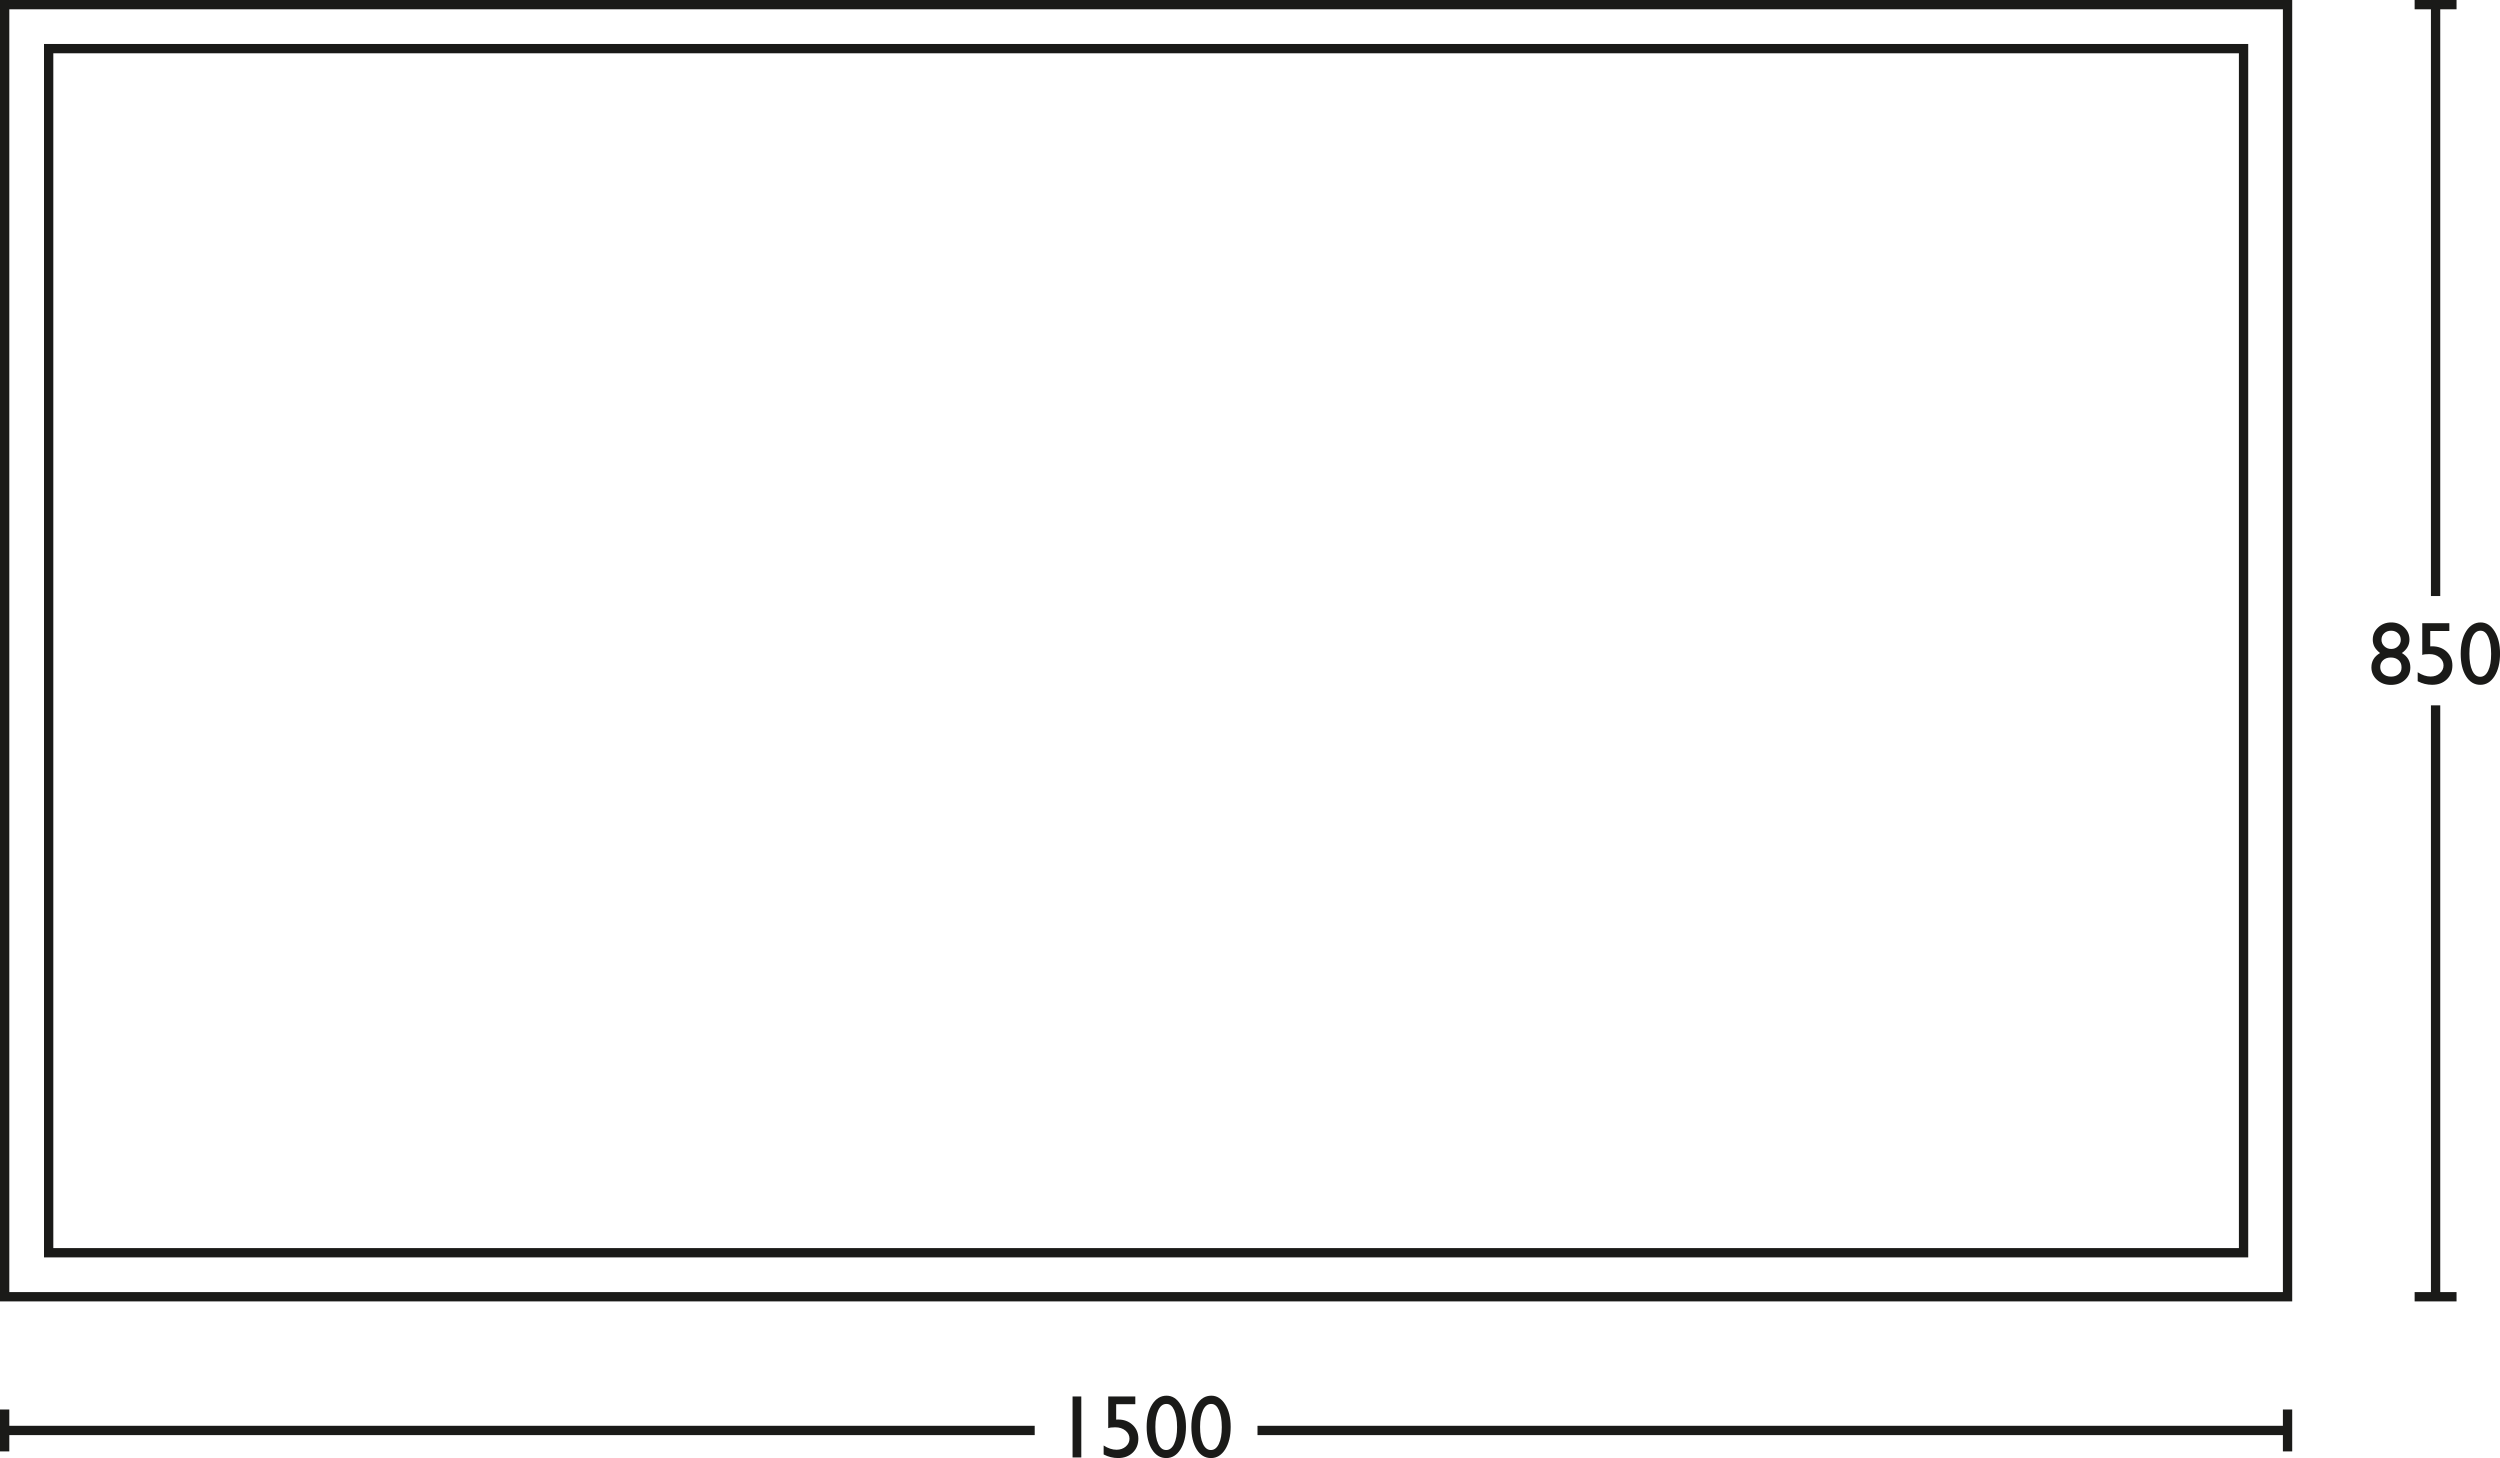 <?xml version="1.0" encoding="utf-8"?>
<!-- Generator: Adobe Illustrator 16.0.0, SVG Export Plug-In . SVG Version: 6.00 Build 0)  -->
<!DOCTYPE svg PUBLIC "-//W3C//DTD SVG 1.1//EN" "http://www.w3.org/Graphics/SVG/1.1/DTD/svg11.dtd">
<svg version="1.1" id="Ebene_1" xmlns="http://www.w3.org/2000/svg" xmlns:xlink="http://www.w3.org/1999/xlink" x="0px" y="0px"
	 width="161.073px" height="93.942px" viewBox="-1 0.108 161.073 93.942" enable-background="new -1 0.108 161.073 93.942"
	 xml:space="preserve">
<g>
	<rect x="-0.7" y="0.407" fill="none" stroke="#1A1A18" stroke-width="0.6" width="147.085" height="83.249"/>
</g>
<rect x="2.135" y="3.241" fill="none" stroke="#1A1A18" stroke-width="0.6" width="141.416" height="77.58"/>
<g>
	<path fill="#1A1A18" d="M77.538,90.969c0.121,0.271,0.182,0.633,0.182,1.089c0,0.454-0.063,0.813-0.189,1.078
		c-0.125,0.264-0.297,0.396-0.515,0.396c-0.217,0-0.388-0.133-0.512-0.396c-0.123-0.265-0.185-0.63-0.185-1.095
		c0-0.454,0.063-0.813,0.19-1.079c0.126-0.265,0.297-0.398,0.513-0.398h0.028C77.255,90.564,77.417,90.699,77.538,90.969
		 M76.116,90.591c-0.238,0.374-0.357,0.859-0.357,1.456c0,0.604,0.115,1.089,0.346,1.454c0.231,0.366,0.536,0.549,0.917,0.549
		c0.375,0,0.68-0.187,0.916-0.56c0.235-0.373,0.353-0.858,0.353-1.454c0-0.582-0.118-1.062-0.353-1.439
		c-0.236-0.378-0.533-0.566-0.893-0.566C76.664,90.031,76.354,90.217,76.116,90.591 M74.657,90.969
		c0.121,0.271,0.182,0.633,0.182,1.089c0,0.454-0.063,0.813-0.189,1.078c-0.125,0.264-0.297,0.396-0.514,0.396
		c-0.218,0-0.389-0.133-0.512-0.396c-0.124-0.265-0.186-0.63-0.186-1.095c0-0.454,0.063-0.813,0.19-1.079
		c0.126-0.265,0.298-0.398,0.513-0.398h0.028C74.374,90.564,74.536,90.699,74.657,90.969 M73.235,90.591
		c-0.238,0.374-0.357,0.859-0.357,1.456c0,0.604,0.115,1.089,0.346,1.454c0.231,0.366,0.536,0.549,0.917,0.549
		c0.375,0,0.681-0.187,0.916-0.56c0.235-0.373,0.353-0.858,0.353-1.454c0-0.582-0.118-1.062-0.353-1.439
		c-0.235-0.378-0.533-0.566-0.893-0.566C73.783,90.031,73.473,90.217,73.235,90.591 M70.402,92.126
		c0.081-0.038,0.233-0.058,0.456-0.058c0.261,0,0.478,0.07,0.653,0.21c0.174,0.141,0.261,0.314,0.261,0.522
		c0,0.201-0.08,0.37-0.24,0.508c-0.161,0.139-0.359,0.206-0.595,0.206c-0.27,0-0.547-0.091-0.83-0.274v0.578
		c0.3,0.154,0.609,0.231,0.928,0.231c0.387,0,0.701-0.116,0.944-0.347c0.243-0.232,0.364-0.533,0.364-0.902
		c0-0.358-0.122-0.653-0.368-0.885c-0.246-0.232-0.559-0.348-0.94-0.348c-0.041,0-0.081,0.003-0.121,0.006v-0.993h1.233V90.08
		h-1.745V92.126z M68.104,94.011h0.563v-3.93h-0.563V94.011z"/>
	<line fill="none" stroke="#1A1A18" stroke-width="0.6" stroke-miterlimit="13" x1="-0.7" y1="92.271" x2="65.665" y2="92.271"/>
	<line fill="none" stroke="#1A1A18" stroke-width="0.6" stroke-miterlimit="13" x1="-0.7" y1="90.921" x2="-0.7" y2="93.621"/>
</g>
<line fill="none" stroke="#1A1A18" stroke-width="0.6" stroke-miterlimit="13" x1="146.385" y1="92.271" x2="80.02" y2="92.271"/>
<g>
	
		<line fill="none" stroke="#1A1A18" stroke-width="0.6" stroke-miterlimit="13" x1="146.385" y1="90.921" x2="146.385" y2="93.621"/>
	<path fill="#1A1A18" d="M159.32,41.151c0.121,0.271,0.182,0.634,0.182,1.089c0,0.453-0.062,0.812-0.188,1.077
		c-0.125,0.265-0.297,0.396-0.515,0.396c-0.217,0-0.389-0.132-0.512-0.396s-0.186-0.629-0.186-1.095
		c0-0.453,0.062-0.812,0.189-1.079c0.127-0.265,0.298-0.397,0.514-0.397h0.027C159.036,40.745,159.198,40.88,159.32,41.151
		 M157.898,40.772c-0.238,0.374-0.357,0.86-0.357,1.456c0,0.604,0.115,1.089,0.347,1.455c0.231,0.365,0.536,0.548,0.917,0.548
		c0.375,0,0.68-0.186,0.916-0.56c0.234-0.373,0.354-0.858,0.354-1.454c0-0.582-0.119-1.061-0.354-1.439
		c-0.236-0.378-0.533-0.566-0.893-0.566C158.447,40.211,158.136,40.398,157.898,40.772 M155.065,42.307
		c0.081-0.038,0.233-0.056,0.456-0.056c0.262,0,0.479,0.068,0.653,0.209c0.174,0.14,0.261,0.313,0.261,0.521
		c0,0.201-0.08,0.37-0.24,0.509c-0.16,0.138-0.358,0.207-0.595,0.207c-0.271,0-0.547-0.093-0.83-0.276V44
		c0.3,0.153,0.609,0.23,0.929,0.23c0.387,0,0.701-0.115,0.943-0.347c0.243-0.232,0.364-0.532,0.364-0.902
		c0-0.357-0.122-0.652-0.368-0.885c-0.246-0.23-0.559-0.347-0.939-0.347c-0.041,0-0.082,0.002-0.121,0.005v-0.993h1.231v-0.501
		h-1.744V42.307z M153.538,43.545c-0.127,0.104-0.287,0.157-0.484,0.157c-0.207,0-0.375-0.058-0.504-0.171
		c-0.129-0.115-0.194-0.264-0.194-0.445c0-0.183,0.063-0.33,0.19-0.444c0.126-0.115,0.29-0.172,0.49-0.172
		c0.205,0,0.371,0.057,0.5,0.17c0.129,0.114,0.192,0.26,0.192,0.44v0.057C153.729,43.304,153.665,43.44,153.538,43.545
		 M153.501,41.748c-0.12,0.116-0.266,0.173-0.437,0.173c-0.173,0-0.319-0.058-0.442-0.174s-0.185-0.256-0.185-0.419
		c0-0.171,0.058-0.312,0.175-0.419c0.115-0.109,0.264-0.164,0.446-0.164c0.181,0,0.329,0.056,0.446,0.166s0.176,0.252,0.176,0.422
		C153.681,41.495,153.62,41.633,153.501,41.748 M151.986,41.781c0.072,0.134,0.192,0.268,0.359,0.402
		c-0.372,0.216-0.557,0.524-0.557,0.924c0,0.319,0.121,0.587,0.363,0.805c0.241,0.216,0.541,0.324,0.896,0.324
		c0.359,0,0.658-0.105,0.895-0.317s0.354-0.481,0.354-0.806c0-0.409-0.183-0.719-0.546-0.93c0.326-0.228,0.49-0.518,0.49-0.868
		c0-0.311-0.113-0.572-0.34-0.785c-0.226-0.214-0.502-0.319-0.83-0.319c-0.334,0-0.617,0.106-0.848,0.322
		c-0.23,0.214-0.346,0.475-0.346,0.782C151.878,41.492,151.913,41.647,151.986,41.781"/>
	<line fill="none" stroke="#1A1A18" stroke-width="0.6" stroke-miterlimit="13" x1="155.923" y1="0.407" x2="155.923" y2="38.51"/>
	<line fill="none" stroke="#1A1A18" stroke-width="0.6" stroke-miterlimit="13" x1="157.273" y1="0.407" x2="154.573" y2="0.407"/>
</g>
<line fill="none" stroke="#1A1A18" stroke-width="0.6" stroke-miterlimit="13" x1="155.923" y1="83.656" x2="155.923" y2="45.553"/>
<line fill="none" stroke="#1A1A18" stroke-width="0.6" stroke-miterlimit="13" x1="157.273" y1="83.656" x2="154.573" y2="83.656"/>
</svg>
